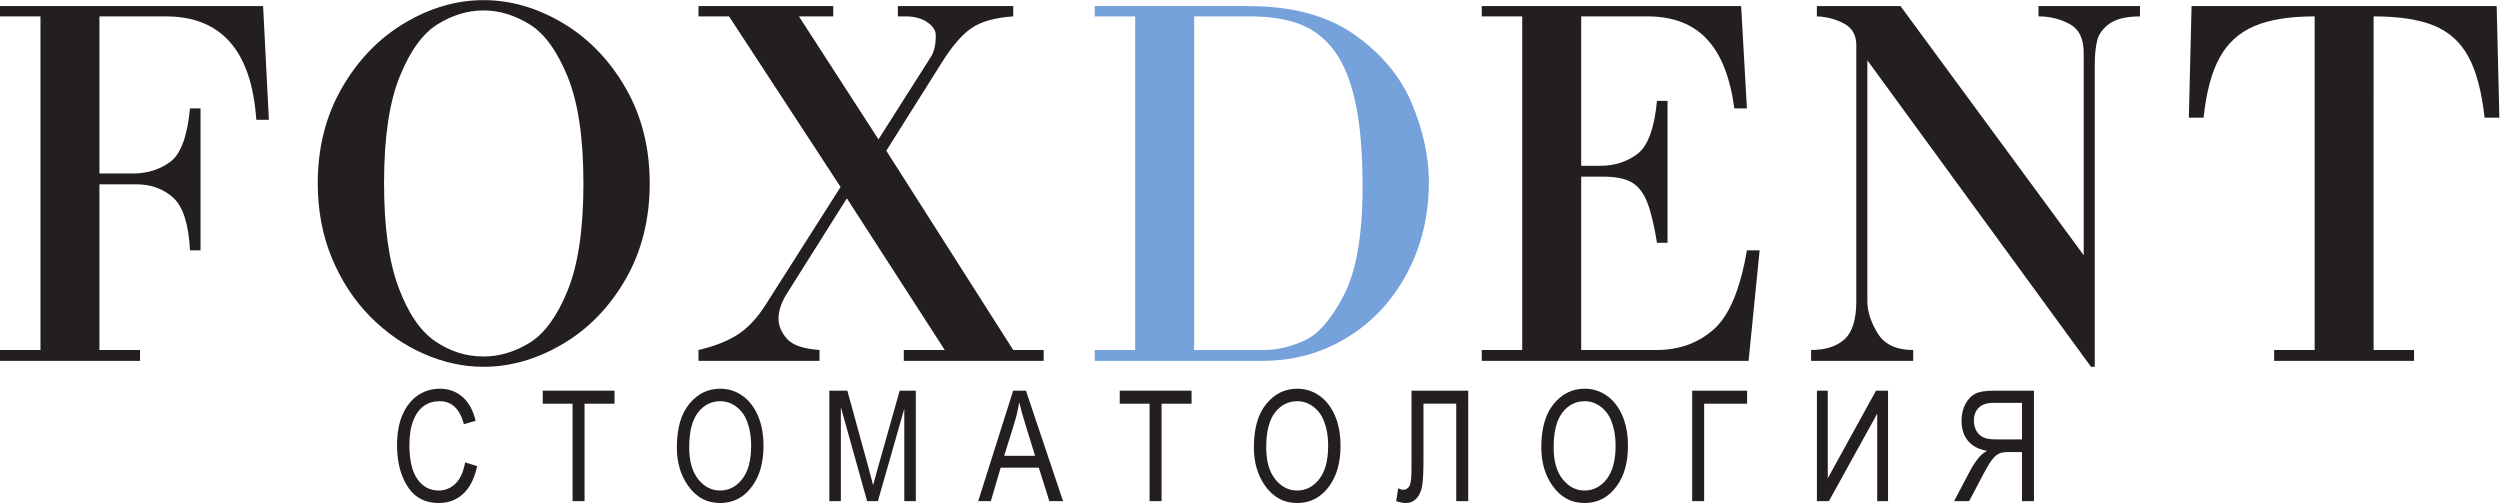 <?xml version="1.0" encoding="UTF-8" standalone="no"?> <svg xmlns:dc="http://purl.org/dc/elements/1.1/" xmlns:cc="http://creativecommons.org/ns#" xmlns:rdf="http://www.w3.org/1999/02/22-rdf-syntax-ns#" xmlns:svg="http://www.w3.org/2000/svg" xmlns="http://www.w3.org/2000/svg" viewBox="0 0 1534.227 308.693" height="308.693" width="1534.227" xml:space="preserve" id="svg2" version="1.1"><defs id="defs6"></defs><g transform="matrix(1.333,0,0,-1.333,0,308.693)" id="g10"><g transform="scale(0.1)" id="g12"><path id="path14" style="fill:#231f20;fill-opacity:1;fill-rule:nonzero;stroke:none" d="m 186.309,704.41 v 1535.9 H 0 v 47.48 h 1211.3 l 26.62,-523.53 h -57.96 c -21.69,317.36 -160.69,476.05 -416.98,476.05 H 457.789 V 1517.1 H 612.75 c 65.449,0 122.43,17.85 170.934,53.57 48.5,35.71 78.855,117.69 91.082,245.94 h 48.5 v -653.2 h -48.5 c -6.313,120.93 -32.239,201.8 -77.778,242.59 -45.543,40.79 -102.027,61.18 -169.453,61.18 H 457.789 V 704.41 H 644.688 V 654.492 H 0 v 49.918 h 186.309"></path><path id="path16" style="fill:#231f20;fill-opacity:1;fill-rule:nonzero;stroke:none" d="m 2225.86,2267.7 c -72.15,0 -142.45,-21.11 -210.85,-63.31 -68.42,-42.22 -126.68,-122.57 -174.78,-241.07 -48.11,-118.51 -72.15,-282.27 -72.15,-491.27 0,-199.67 22.07,-359.07 66.24,-478.171 44.16,-119.117 100.45,-202.109 168.86,-248.988 68.41,-46.871 142.63,-70.309 222.68,-70.309 72.94,0 143.72,21 212.33,63.008 68.61,42 127.06,122.449 175.37,241.371 48.29,118.909 72.46,283.269 72.46,493.089 0,208.2 -24.26,371.74 -72.75,490.66 -48.5,118.91 -107.26,199.46 -176.26,241.68 -69,42.2 -139.39,63.31 -211.15,63.31 z m -762.97,-795.65 c 0,164.36 37.15,310.87 111.49,439.53 74.31,128.64 170.53,228.07 288.62,298.29 118.09,70.2 239.05,105.31 362.86,105.31 124.99,0 246.64,-35.11 364.93,-105.31 118.29,-70.22 214.59,-169.65 288.93,-298.29 74.32,-128.66 111.49,-275.17 111.49,-439.53 0,-165.99 -37.07,-313.31 -111.2,-441.95 C 2805.88,901.43 2709.47,802.121 2590.79,732.109 2472.1,662.102 2350.45,627.102 2225.86,627.102 c -91.88,0 -183.16,19.777 -273.84,59.347 -90.7,39.571 -173,96.59 -246.94,171.063 -73.93,74.468 -132.78,164.058 -176.55,268.758 -43.76,104.71 -65.64,219.96 -65.64,345.78"></path><path id="path18" style="fill:#231f20;fill-opacity:1;fill-rule:nonzero;stroke:none" d="m 4044.32,1674.16 242.49,381.69 c 14.2,22.31 21.3,54.79 21.3,97.4 0,22.32 -13.01,42.41 -39.03,60.27 -26.03,17.85 -59.75,26.79 -101.15,26.79 h -34.3 v 47.48 h 531.13 v -47.48 c -83.6,-5.69 -147.48,-23.55 -191.64,-53.58 -44.16,-30.04 -90.29,-83.6 -138.4,-160.71 L 4080.4,1621.8 4664.76,704.41 h 140.17 v -49.918 h -644.09 v 49.918 h 188.67 l -450.69,698.24 -280.94,-446.22 c -22.48,-38.149 -33.71,-74.071 -33.71,-107.75 0,-32.059 12.81,-62.801 38.44,-92.231 25.63,-29.418 75.71,-46.769 150.23,-52.039 v -49.918 h -557.15 v 49.918 c 74.13,17.442 134.56,41.289 181.28,71.531 46.72,30.231 89.61,76.188 128.64,137.891 L 3869.84,1455 3356.46,2240.31 h -140.77 v 47.48 h 620.44 v -47.48 h -157.92 l 366.11,-566.15"></path><path id="path20" style="fill:#75a2db;fill-opacity:1;fill-rule:nonzero;stroke:none" d="m 5497.68,704.41 h 327.08 c 54.01,0 113.47,14.199 178.33,42.61 64.86,28.41 126.07,98.32 183.65,209.722 57.56,111.398 86.35,277.478 86.35,498.258 0,155.44 -10.74,283.79 -32.23,385.04 -21.5,101.26 -53.53,181.11 -96.11,239.55 -42.6,58.44 -95.43,99.84 -158.52,124.19 -63.08,24.35 -139.59,36.53 -229.49,36.53 H 5497.68 Z M 5039.9,2287.79 h 707.38 c 201.88,0 365.12,-44.14 489.73,-132.4 124.59,-88.28 212.62,-194.51 264.09,-318.69 51.44,-124.19 77.18,-243.92 77.18,-359.17 0,-153.01 -33.22,-292.41 -99.66,-418.22 C 6412.17,933.512 6320.3,834.582 6202.99,762.551 6085.69,690.512 5955.67,654.492 5812.93,654.492 H 5039.9 v 49.918 h 186.3 v 1535.9 h -186.3 v 47.48"></path><path id="path22" style="fill:#231f20;fill-opacity:1;fill-rule:nonzero;stroke:none" d="m 7008.05,704.41 v 1535.9 h -186.31 v 47.48 h 1194.15 l 26.62,-471.18 h -57.96 c -18.93,142.85 -61.02,249.18 -126.28,318.99 -65.26,69.79 -156.44,104.71 -273.55,104.71 h -305.18 v -687.9 h 87.53 c 65.05,0 121.84,17.96 170.34,53.88 48.49,35.91 78.85,117.58 91.08,245.02 h 48.5 v -653.2 h -48.5 c -13.41,82.79 -28.68,145.59 -45.84,188.41 -17.15,42.81 -40.91,72.84 -71.27,90.1 -30.37,17.24 -73.74,25.87 -130.12,25.87 H 7279.54 V 704.41 h 346.59 c 103.69,0 191.33,31.449 262.9,94.36 71.56,62.902 122.72,184.449 153.48,364.64 h 58.55 L 8050.2,654.492 H 6821.74 v 49.918 h 186.31"></path><path id="path24" style="fill:#231f20;fill-opacity:1;fill-rule:nonzero;stroke:none" d="m 9592.98,1140.88 v 932.62 c 0,64.53 -21.69,108.46 -65.06,131.8 -43.38,23.33 -91.09,35.01 -143.14,35.01 v 47.48 h 467.26 v -47.48 c -63.49,-0.42 -110.41,-11.68 -140.77,-33.79 -30.36,-22.13 -49.19,-48.2 -56.49,-78.22 -7.29,-30.04 -10.93,-68.4 -10.93,-115.07 V 627.102 h -17.16 L 8596.97,2038.2 V 929.039 c 0,-46.269 15.68,-95.269 47.02,-147.008 31.35,-51.75 86.06,-77.621 164.12,-77.621 v -49.918 h -470.2 v 49.918 c 66.24,0 117.5,16.442 153.78,49.309 36.27,32.871 54.41,91.312 54.41,175.32 V 2108.2 c 0,46.27 -19.13,79.44 -57.37,99.54 -38.25,20.09 -79.65,30.94 -124.2,32.57 v 47.48 h 385.03 l 843.42,-1146.91"></path><path id="path26" style="fill:#231f20;fill-opacity:1;fill-rule:nonzero;stroke:none" d="m 10656.2,704.41 v 1535.9 c -116,0 -208.8,-15.02 -278.6,-45.05 -69.8,-30.04 -123,-78.84 -159.7,-146.41 -36.7,-67.57 -60.9,-159.19 -72.8,-274.86 h -68 l 12.5,513.8 h 1404.7 l 12.4,-513.8 h -68 c -13.4,120.13 -38.2,213.57 -74.3,280.34 -36,66.75 -88.6,114.44 -157.6,143.06 -69,28.61 -162.1,42.92 -279.2,42.92 V 704.41 h 186.3 v -49.918 h -644 v 49.918 h 186.3"></path><path id="path28" style="fill:#231f20;fill-opacity:1;fill-rule:nonzero;stroke:none" d="m 2141.17,186.969 55.51,-16.989 C 2184.42,112.852 2162.97,70.25 2132.33,42.148 2101.68,14.051 2064.39,0 2020.46,0 c -38.63,0 -71.64,9.422 -99.04,28.289 -27.41,18.859 -49.84,49.121 -67.3,90.77 -17.46,41.652 -26.19,90.832 -26.19,147.531 0,56 8.74,103.379 26.21,142.152 17.48,38.758 41.15,68.039 71.01,87.809 29.86,19.789 63.2,29.691 100,29.691 40.28,0 74.89,-12.523 103.82,-37.551 28.94,-25.043 49.19,-61.781 60.77,-110.222 l -54.12,-15.617 c -18.52,70.539 -55.7,105.796 -111.5,105.796 -27.79,0 -51.88,-7.117 -72.26,-21.347 -20.38,-14.231 -36.65,-36.403 -48.81,-66.492 -12.15,-30.09 -18.23,-68.161 -18.23,-114.219 0,-69.668 12.25,-121.918 36.77,-156.758 24.51,-34.832 57.12,-52.242 97.83,-52.242 30.06,0 56.02,10.691 77.87,32.09 21.86,21.39 36.48,53.82 43.88,97.289"></path><path id="path30" style="fill:#231f20;fill-opacity:1;fill-rule:nonzero;stroke:none" d="M 2636,8.672 V 457.211 h -137.37 v 60.008 h 330.59 V 457.211 H 2691.16 V 8.672 H 2636"></path><path id="path32" style="fill:#231f20;fill-opacity:1;fill-rule:nonzero;stroke:none" d="m 3172.98,255.48 c 0,-62.718 13.81,-111.39 41.45,-145.988 27.64,-34.613 61.23,-51.902 100.78,-51.902 40.46,0 74.4,17.469 101.81,52.422 27.4,34.949 41.11,86.34 41.11,154.148 0,43.738 -7.06,82.86 -21.17,117.352 -10.87,26.379 -27.23,47.5 -49.08,63.359 -21.85,15.848 -45.74,23.777 -71.64,23.777 -41.62,0 -75.91,-17.359 -102.85,-52.078 -26.94,-34.711 -40.41,-88.41 -40.41,-161.09 z m -56.89,0.879 c 0,86.723 19.08,153.379 57.23,199.981 38.16,46.601 85.69,69.902 142.58,69.902 36.77,0 70.3,-10.41 100.6,-31.222 30.29,-20.809 54.29,-51.051 71.98,-90.711 17.69,-39.668 26.53,-86.899 26.53,-141.707 0,-75.391 -17.11,-136.801 -51.34,-184.204 C 3425.98,26.129 3376.6,0 3315.55,0 c -61.52,0 -111,26.832 -148.47,80.481 -33.99,48.559 -50.99,107.2 -50.99,175.879"></path><path id="path34" style="fill:#231f20;fill-opacity:1;fill-rule:nonzero;stroke:none" d="M 3818.06,8.672 V 517.219 H 3901 l 98.99,-360.071 19.79,-75.277 c 4.86,18.738 12.28,45.899 22.23,81.52 l 100.02,353.828 h 74.27 V 8.672 h -53.08 V 434 L 4041.62,8.672 h -49.58 L 3871.14,441.309 V 8.672 h -53.08"></path><path id="path36" style="fill:#231f20;fill-opacity:1;fill-rule:nonzero;stroke:none" d="m 4623.15,217.5 h 142.05 l -43.34,140.84 c -13.41,43.242 -23.23,78.402 -29.47,105.461 -5.39,-32.61 -13.01,-64.992 -22.85,-97.129 z M 4503.51,8.672 4664.34,517.219 h 58.98 L 4894.11,8.672 h -63.14 L 4782.46,162.699 H 4607.02 L 4561.69,8.672 h -58.18"></path><path id="path38" style="fill:#231f20;fill-opacity:1;fill-rule:nonzero;stroke:none" d="M 5292.5,8.672 V 457.211 h -137.37 v 60.008 h 330.59 V 457.211 H 5347.66 V 8.672 h -55.16"></path><path id="path40" style="fill:#231f20;fill-opacity:1;fill-rule:nonzero;stroke:none" d="m 5829.48,255.48 c 0,-62.718 13.82,-111.39 41.46,-145.988 27.62,-34.613 61.22,-51.902 100.77,-51.902 40.46,0 74.41,17.469 101.81,52.422 27.4,34.949 41.12,86.34 41.12,154.148 0,43.738 -7.07,82.86 -21.18,117.352 -10.86,26.379 -27.22,47.5 -49.08,63.359 -21.85,15.848 -45.74,23.777 -71.64,23.777 -41.62,0 -75.9,-17.359 -102.85,-52.078 -26.94,-34.711 -40.41,-88.41 -40.41,-161.09 z m -56.89,0.879 c 0,86.723 19.08,153.379 57.24,199.981 38.16,46.601 85.69,69.902 142.58,69.902 36.76,0 70.29,-10.41 100.58,-31.222 30.3,-20.809 54.3,-51.051 72,-90.711 17.69,-39.668 26.52,-86.899 26.52,-141.707 0,-75.391 -17.11,-136.801 -51.33,-184.204 C 6082.49,26.129 6033.11,0 5972.06,0 c -61.53,0 -111.01,26.832 -148.47,80.481 -34,48.559 -51,107.2 -51,175.879"></path><path id="path42" style="fill:#231f20;fill-opacity:1;fill-rule:nonzero;stroke:none" d="m 6498.28,517.219 h 261.21 V 8.672 h -55.16 V 457.211 h -150.89 v -261.91 c 0,-52.031 -2.03,-90.59 -6.07,-115.692 -4.05,-25.09 -12.72,-44.629 -26.02,-58.617 C 6508.05,7 6491.69,0 6472.26,0 c -12.72,0 -27.52,2.898 -44.4,8.672 l 9.36,59.32 c 9.03,-4.633 16.77,-6.941 23.25,-6.941 12.25,0 21.62,5.551 28.1,16.66 6.47,11.098 9.71,38.269 9.71,81.519 v 357.989"></path><path id="path44" style="fill:#231f20;fill-opacity:1;fill-rule:nonzero;stroke:none" d="m 7152.73,255.48 c 0,-62.718 13.82,-111.39 41.46,-145.988 27.63,-34.613 61.22,-51.902 100.77,-51.902 40.47,0 74.41,17.469 101.82,52.422 27.4,34.949 41.1,86.34 41.1,154.148 0,43.738 -7.06,82.86 -21.16,117.352 -10.87,26.379 -27.23,47.5 -49.08,63.359 -21.86,15.848 -45.74,23.777 -71.64,23.777 -41.62,0 -75.91,-17.359 -102.85,-52.078 -26.95,-34.711 -40.42,-88.41 -40.42,-161.09 z m -56.89,0.879 c 0,86.723 19.08,153.379 57.24,199.981 38.16,46.601 85.68,69.902 142.57,69.902 36.77,0 70.31,-10.41 100.6,-31.222 30.29,-20.809 54.29,-51.051 71.98,-90.711 17.7,-39.668 26.54,-86.899 26.54,-141.707 0,-75.391 -17.11,-136.801 -51.34,-184.204 C 7405.73,26.129 7356.36,0 7295.3,0 c -61.51,0 -111,26.832 -148.46,80.481 -34,48.559 -51,107.2 -51,175.879"></path><path id="path46" style="fill:#231f20;fill-opacity:1;fill-rule:nonzero;stroke:none" d="m 7790.48,517.219 h 252.89 V 457.211 H 7845.64 V 8.672 h -55.16 V 517.219"></path><path id="path48" style="fill:#231f20;fill-opacity:1;fill-rule:nonzero;stroke:none" d="m 8364.82,517.219 h 49.95 V 113.77 l 222.01,403.449 h 55.5 V 8.672 h -49.95 V 411.301 L 8419.97,8.672 h -55.15 V 517.219"></path><path id="path50" style="fill:#231f20;fill-opacity:1;fill-rule:nonzero;stroke:none" d="m 9308.87,461.031 h -131.82 c -29.61,0 -51.92,-7.351 -66.95,-22.031 -15.03,-14.691 -22.55,-34.871 -22.55,-60.531 0,-17.809 3.94,-33.43 11.8,-46.84 7.86,-13.418 18.49,-23.238 31.91,-29.481 13.41,-6.25 33.07,-9.367 58.98,-9.367 h 118.63 z m 0,-452.359 V 234.5 h -63.76 c -18.48,0 -32.86,-2.488 -43.15,-7.469 -10.28,-4.98 -20.9,-14.66 -31.87,-29.011 -10.98,-14.372 -27.24,-42.239 -48.78,-83.61 L 9065.69,8.672 h -69.37 l 72.85,138.41 c 12.48,23.816 26.93,45.449 43.36,64.867 8.09,9.551 19.88,18.973 35.38,28.281 -38.15,6.469 -67.25,21.61 -87.25,45.411 -20,23.8 -30,54.89 -30,93.257 0,29.122 5.9,54.711 17.69,76.782 11.8,22.082 26.89,37.851 45.27,47.32 18.39,9.48 46.89,14.219 85.51,14.219 h 184.89 V 8.672 h -55.15"></path></g></g></svg> 